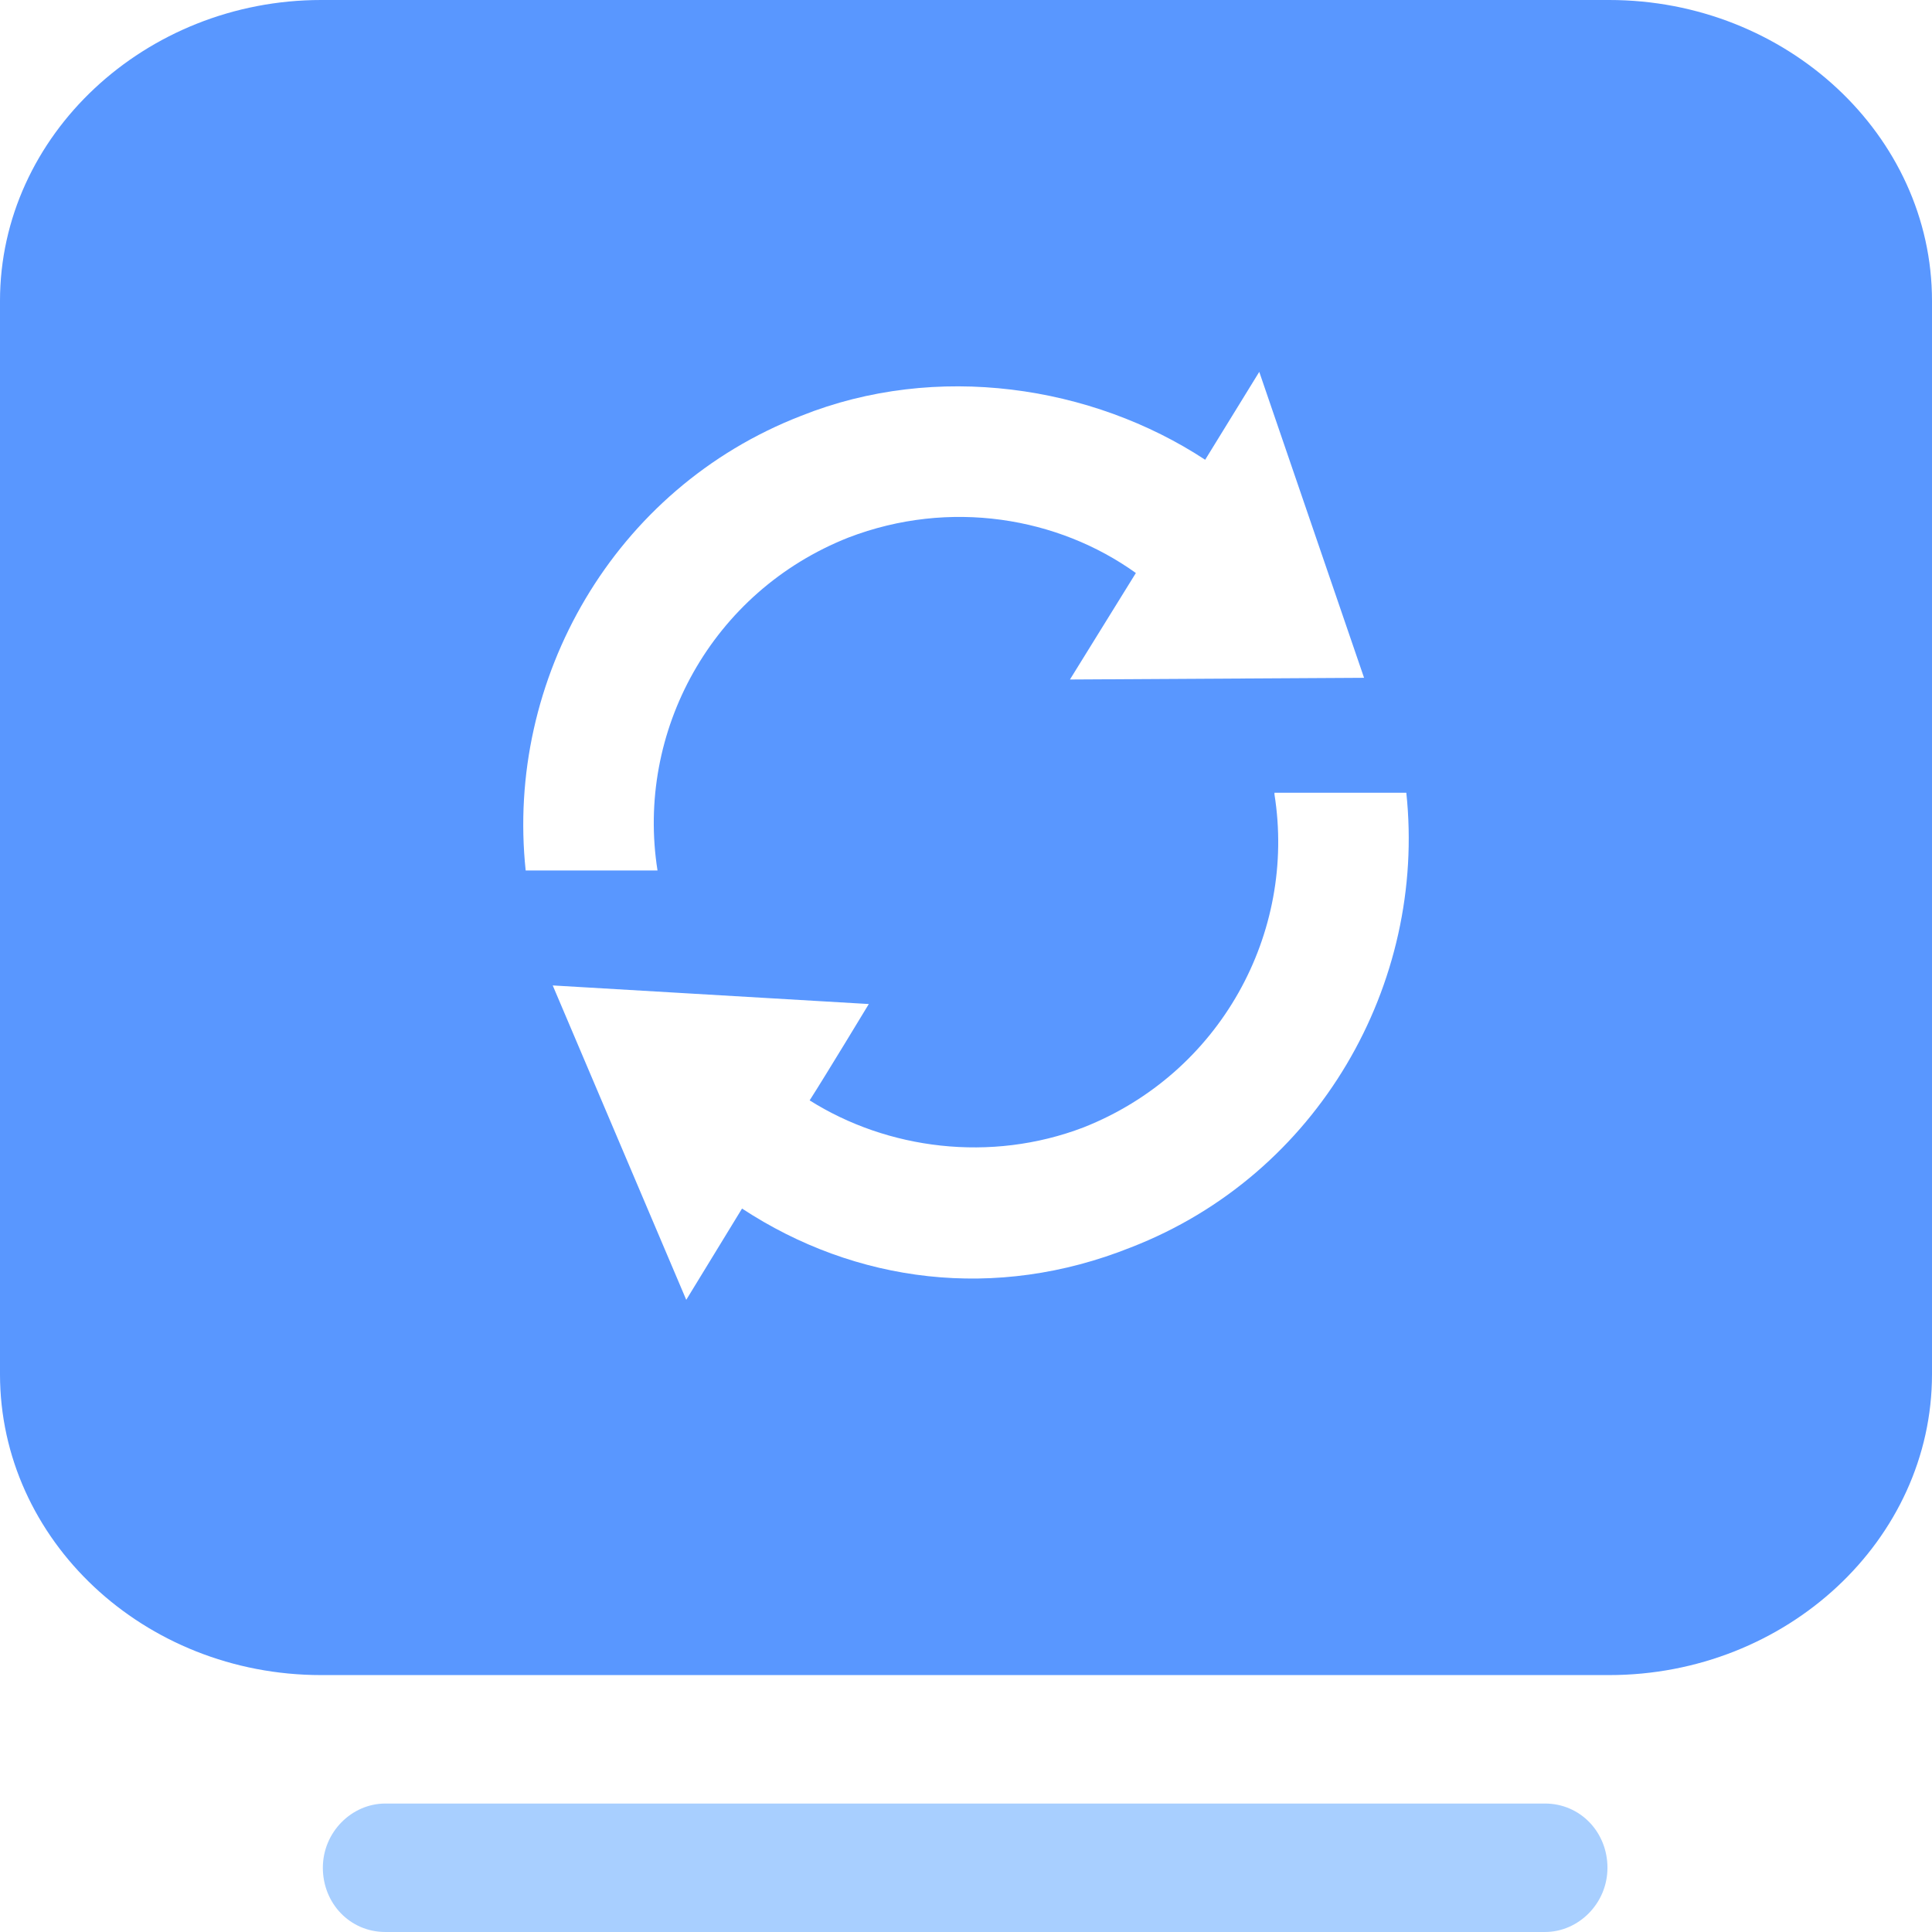 <?xml version="1.0" encoding="UTF-8"?>
<!DOCTYPE svg PUBLIC "-//W3C//DTD SVG 1.1//EN" "http://www.w3.org/Graphics/SVG/1.1/DTD/svg11.dtd">
<!-- Creator: CorelDRAW 2020 (64-Bit) -->
<svg xmlns="http://www.w3.org/2000/svg" xml:space="preserve" width="5.41mm" height="5.41mm" version="1.1" style="shape-rendering:geometricPrecision; text-rendering:geometricPrecision; image-rendering:optimizeQuality; fill-rule:evenodd; clip-rule:evenodd"
viewBox="0 0 11.43 11.43"
 xmlns:xlink="http://www.w3.org/1999/xlink"
 xmlns:xodm="http://www.corel.com/coreldraw/odm/2003">
 <defs>
  <style type="text/css">
   <![CDATA[
    .fil0 {fill:#5997FF}
    .fil1 {fill:#A8CFFF}
   ]]>
  </style>
 </defs>
 <g id="图层_x0020_1">
  <g id="_1528530580496">
   <path class="fil0" d="M9.52 0c1.05,0 1.91,0.8 1.91,1.78l0 6.35c-0,0.98 -0.86,1.78 -1.91,1.78l-7.62 0c-1.05,0 -1.9,-0.8 -1.9,-1.78l0 -6.35c0,-0.98 0.86,-1.78 1.9,-1.78l7.62 0 -0 0zm-5.63 5.15c-0.13,-0.82 0.32,-1.65 1.13,-1.97 0.6,-0.23 1.24,-0.12 1.7,0.21l-0.39 0.63 1.74 -0.01 -0.62 -1.81 -0.32 0.52c-0.67,-0.44 -1.59,-0.58 -2.39,-0.26 -1.11,0.43 -1.75,1.56 -1.63,2.69l0.78 0zm3.65 -0.45c0.13,0.82 -0.32,1.65 -1.13,1.97 -0.55,0.21 -1.16,0.13 -1.62,-0.16 0.09,-0.14 0.35,-0.57 0.35,-0.57l-1.87 -0.11 0.79 1.86 0.33 -0.54c0.67,0.44 1.5,0.55 2.3,0.23 1.11,-0.43 1.75,-1.56 1.63,-2.69l-0.78 0 0 0z"/>
   <path class="fil1" d="M9.14 10.67c0.21,0 0.37,0.17 0.37,0.38 0,0.21 -0.17,0.38 -0.37,0.38l-6.86 0c-0.21,-0 -0.37,-0.17 -0.37,-0.38 0,-0.21 0.17,-0.38 0.37,-0.38l6.86 0 -0 0z"/>
  </g>
 </g>
</svg>
